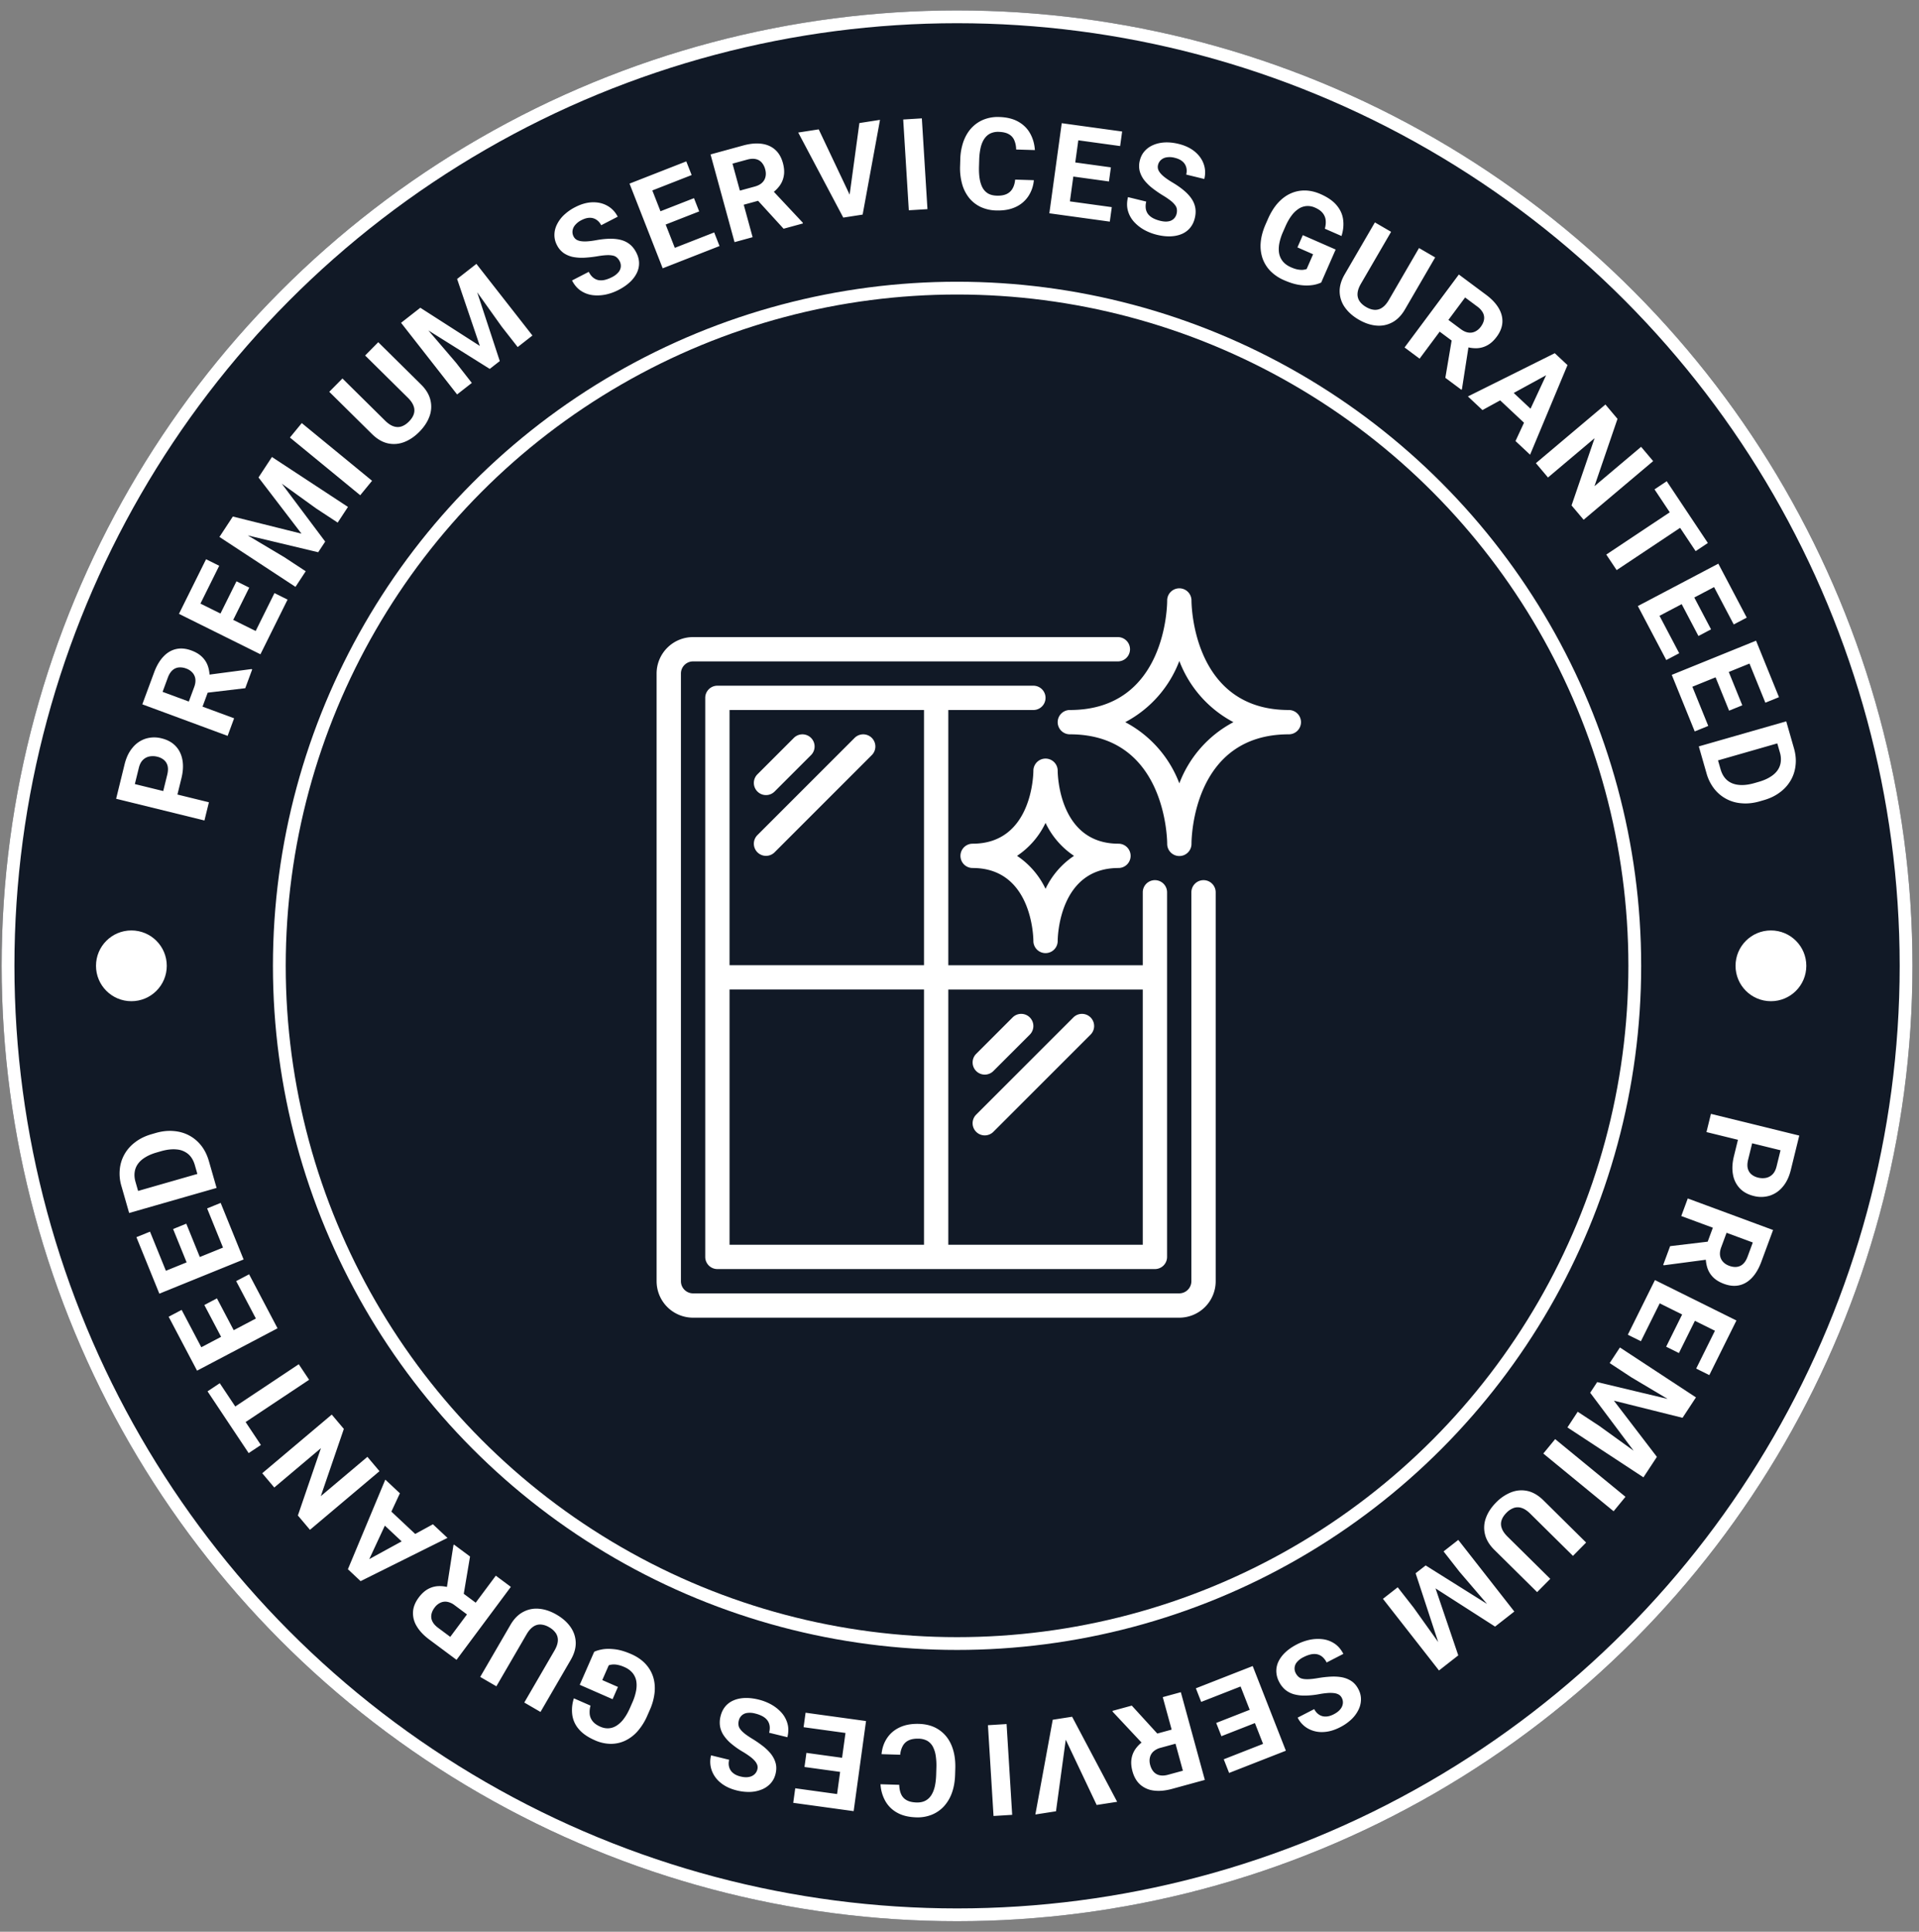 <svg width="150" height="151" fill="none" xmlns="http://www.w3.org/2000/svg"><rect width="100%" height="100%" fill="#808080" stroke="none"/><circle cx="74.809" cy="75.496" r="74.681" fill="#111926"/><circle cx="74.809" cy="75.497" r="52.975" stroke="#fff"/><circle cx="74.809" cy="75.496" r="74.181" stroke="#fff"/><path d="m14.18 60.841-.432 1.76-1.11-.273.433-1.76c.066-.271.077-.503.03-.696a.876.876 0 0 0-.287-.468 1.26 1.26 0 0 0-.516-.252 1.433 1.433 0 0 0-.603-.023.986.986 0 0 0-.52.27c-.149.145-.257.353-.323.624l-.312 1.266 5.79 1.423-.35 1.423-6.903-1.697.66-2.688c.133-.54.345-.98.636-1.317a2.16 2.16 0 0 1 1.02-.695 2.292 2.292 0 0 1 1.247-.02c.446.11.806.307 1.081.592.275.286.454.645.535 1.077.082.429.057.914-.076 1.454ZM11.124 55.056l.92-2.487c.188-.51.427-.92.715-1.23.29-.313.62-.513.993-.6.372-.088.777-.052 1.213.11.358.132.642.307.853.524.21.212.36.46.449.743.087.28.128.584.12.914l.068.52-.8 2.162-1.075-.388.595-1.607c.09-.241.12-.457.094-.647a.896.896 0 0 0-.226-.49 1.174 1.174 0 0 0-.485-.32 1.287 1.287 0 0 0-.598-.086.857.857 0 0 0-.491.23c-.143.131-.259.319-.35.563l-.41 1.113 5.59 2.068-.507 1.374-6.668-2.466Zm8.046-1.261-3.534.42.528-1.455 3.486-.46.064.025-.543 1.47ZM21.454 46.362l1.024.508-1.682 3.39-1.024-.508 1.682-3.39Zm-6.814.31 6.369 3.16-.652 1.312-6.368-3.16.65-1.313Zm3.844-1.233.997.495-1.463 2.948-.997-.495 1.463-2.948Zm-2.377-1.724 1.028.51-1.68 3.385-1.028-.51 1.68-3.385ZM17.52 41.413l.68-1.037 5.366 1.339-3.36-4.392.68-1.037 4.533 6.05-.547.832-7.352-1.755Zm-.367.559.678-1.033 4.376 2.605 1.69 1.11-.801 1.22-5.943-3.902Zm3.422-5.212.681-1.037 5.943 3.902-.804 1.225-1.69-1.11-4.13-2.98ZM23.588 33.072l5.495 4.51-.926 1.13-5.495-4.511.926-1.129ZM28.54 27.789l1.027-1.039 3.34 3.302c.39.384.635.791.737 1.221a2.17 2.17 0 0 1-.075 1.278c-.152.422-.415.822-.788 1.2-.372.377-.771.646-1.196.808-.423.159-.85.19-1.28.094-.43-.099-.838-.34-1.227-.725l-3.341-3.301 1.03-1.042 3.34 3.301c.227.224.448.371.663.441.214.07.421.072.621.004.202-.07.395-.198.578-.384.187-.19.313-.384.376-.582a.934.934 0 0 0-.014-.618c-.073-.213-.222-.432-.45-.657l-3.34-3.301ZM31.877 24.82l.977-.764 4.654 2.986-1.778-5.236.977-.764 2.358 7.182-.785.613-6.403-4.016Zm-.527.413.973-.761 3.312 3.868 1.245 1.593-1.15.9-4.38-5.6Zm4.911-3.842.977-.764 4.38 5.6-1.153.902-1.246-1.593-2.958-4.145ZM48.435 20.416a.941.941 0 0 0-.208-.277.645.645 0 0 0-.312-.158 1.816 1.816 0 0 0-.496-.035c-.201.008-.451.038-.75.09-.335.055-.66.091-.978.108a3.774 3.774 0 0 1-.885-.054 2.048 2.048 0 0 1-.74-.305 1.682 1.682 0 0 1-.534-.631 1.667 1.667 0 0 1-.195-.806c.003-.277.07-.545.2-.806a2.6 2.6 0 0 1 .551-.74 3.76 3.76 0 0 1 .877-.612c.466-.24.916-.366 1.35-.377.433-.011.82.08 1.162.274.345.192.614.476.808.852l-1.293.667a1.096 1.096 0 0 0-.368-.426.891.891 0 0 0-.52-.155c-.195-.002-.41.058-.644.178a1.515 1.515 0 0 0-.51.396.845.845 0 0 0-.198.448.756.756 0 0 0 .084.44c.056.107.132.19.229.25.1.059.222.098.368.118.146.02.314.023.504.009.191-.014.405-.042.644-.085.398-.073.76-.112 1.088-.116.33-.005.626.027.886.098.26.071.487.187.683.346.196.159.36.369.495.629.142.275.215.548.22.82.005.273-.056.536-.18.791a2.457 2.457 0 0 1-.548.717c-.24.223-.535.424-.882.602-.312.162-.641.28-.987.356-.347.072-.688.089-1.023.05a2.141 2.141 0 0 1-.922-.338c-.282-.185-.514-.455-.698-.81l1.307-.674c.101.197.217.347.348.452.13.104.273.17.426.198.156.025.32.018.493-.024a2.46 2.46 0 0 0 .542-.208 1.56 1.56 0 0 0 .506-.382.772.772 0 0 0 .189-.432.78.78 0 0 0-.089-.438ZM55.825 18.169l.417 1.064-3.524 1.38-.417-1.064 3.524-1.38Zm-5.254-4.35 2.593 6.62-1.364.534-2.593-6.62 1.364-.534Zm3.675 1.67.406 1.037-3.065 1.2-.406-1.037 3.065-1.2Zm-.602-2.874.419 1.068-3.52 1.379-.418-1.069 3.519-1.378ZM55.54 12.071l2.557-.7c.525-.143.997-.188 1.417-.134.422.053.778.205 1.066.457.289.252.494.602.617 1.051.1.368.124.7.07.999-.05.294-.165.56-.343.797-.176.234-.4.444-.673.63l-.383.358-2.223.608-.311-1.1 1.653-.452c.248-.067.442-.168.581-.3a.895.895 0 0 0 .267-.468c.042-.18.034-.374-.023-.581a1.285 1.285 0 0 0-.278-.537.857.857 0 0 0-.472-.265c-.19-.04-.41-.025-.662.044l-1.144.313 1.573 5.75-1.413.387-1.876-6.857Zm5.71 5.808-2.4-2.628 1.49-.418 2.404 2.567.018.066-1.512.413ZM66.382 15.434l.793-5.815 1.612-.25-1.358 7.405-1.061.165.014-1.505Zm-2.386-5.322 2.511 5.303.478 1.428-1.07.166-3.521-6.649 1.602-.248ZM72.057 9.252l.438 7.096-1.457.09-.438-7.096 1.457-.09ZM79.351 14.04l1.46.044a2.647 2.647 0 0 1-.435 1.261 2.358 2.358 0 0 1-.997.84c-.42.195-.92.284-1.503.267a3.06 3.06 0 0 1-1.218-.272 2.607 2.607 0 0 1-.907-.712 3.044 3.044 0 0 1-.548-1.091 4.646 4.646 0 0 1-.157-1.417l.015-.493a4.54 4.54 0 0 1 .248-1.404c.153-.418.362-.772.629-1.06.269-.288.587-.507.953-.655a2.967 2.967 0 0 1 1.217-.202c.592.018 1.088.14 1.489.367.403.228.711.533.924.918.216.384.34.818.371 1.3l-1.464-.044a1.884 1.884 0 0 0-.149-.732.969.969 0 0 0-.43-.468c-.192-.11-.45-.17-.776-.18a1.413 1.413 0 0 0-.644.117c-.185.086-.342.22-.471.401-.13.182-.23.413-.3.695a4.866 4.866 0 0 0-.118.983l-.015.502c-.011.368.006.693.053.974.047.278.125.515.233.71.111.193.256.34.436.444.182.1.404.154.664.162.306.01.56-.032.76-.123.202-.092.358-.232.468-.421.113-.189.184-.426.212-.712ZM86.904 16.192l-.155 1.132-3.75-.516.157-1.132 3.748.516Zm-2.46-6.362-.97 7.043-1.451-.2.969-7.043 1.451.2Zm2.39 3.252-.151 1.103-3.26-.449.151-1.103 3.26.449Zm.879-2.802-.156 1.137-3.744-.515.156-1.137 3.744.515ZM91.968 16.713a.941.941 0 0 0 .024-.346.646.646 0 0 0-.132-.323 1.82 1.82 0 0 0-.35-.353 6.032 6.032 0 0 0-.626-.424 8.956 8.956 0 0 1-.809-.559 3.77 3.77 0 0 1-.632-.622 2.046 2.046 0 0 1-.358-.715 1.682 1.682 0 0 1 .011-.827c.07-.288.197-.533.38-.736.185-.207.412-.366.68-.478.27-.115.57-.18.903-.197.335-.015.69.023 1.063.114.509.124.93.325 1.266.6.334.277.567.6.698.97.133.371.15.763.05 1.174l-1.414-.345c.05-.203.05-.39.002-.563a.892.892 0 0 0-.29-.458c-.146-.13-.347-.225-.603-.288a1.514 1.514 0 0 0-.645-.037.845.845 0 0 0-.443.209.757.757 0 0 0-.225.387.624.624 0 0 0 .008.339c.037.11.103.22.2.33.097.111.222.224.375.338.153.115.334.234.541.358.349.206.648.415.898.627.253.212.454.43.604.655.15.224.246.46.289.709.043.248.03.515-.04.8-.073.3-.197.554-.372.763a1.705 1.705 0 0 1-.654.478c-.262.11-.556.171-.884.182-.328.01-.681-.03-1.06-.123a4.017 4.017 0 0 1-.979-.38 3.155 3.155 0 0 1-.805-.634 2.14 2.14 0 0 1-.474-.86c-.091-.324-.09-.68.005-1.069l1.428.349a1.374 1.374 0 0 0-.034.57c.03.164.095.307.192.428.101.122.23.224.388.306.16.083.342.149.545.198.246.06.457.075.632.044a.771.771 0 0 0 .427-.202.78.78 0 0 0 .22-.389ZM104.402 19.506l-1.131 2.58a2.47 2.47 0 0 1-.644.193 3.432 3.432 0 0 1-.978.003c-.378-.045-.804-.171-1.278-.38a3.374 3.374 0 0 1-1.06-.709 2.711 2.711 0 0 1-.625-1.004 3.017 3.017 0 0 1-.142-1.235c.038-.45.166-.925.385-1.425l.179-.407c.22-.501.479-.919.778-1.253.302-.333.633-.581.992-.743.359-.163.737-.241 1.132-.235.395.006.797.099 1.206.278.566.248.991.544 1.273.889.284.341.451.716.499 1.125.053.407.01.829-.128 1.265l-1.302-.57c.064-.235.086-.455.065-.66a1.058 1.058 0 0 0-.229-.558c-.13-.167-.33-.31-.601-.429a1.387 1.387 0 0 0-.66-.124 1.295 1.295 0 0 0-.613.206 2.171 2.171 0 0 0-.559.533c-.176.232-.34.52-.49.863l-.182.416a4.1 4.1 0 0 0-.298.946c-.048.288-.047.55.003.785.054.233.157.436.308.61.152.173.355.315.608.426.212.093.395.152.551.177.159.027.293.034.401.022.113-.015.204-.036.273-.062l.505-1.154-1.225-.537.42-.957 2.567 1.125ZM110.919 19.389l1.262.733-2.36 4.062c-.275.473-.608.812-.998 1.018-.388.207-.807.29-1.257.247-.446-.041-.899-.195-1.358-.462-.458-.266-.819-.585-1.082-.956a2.2 2.2 0 0 1-.411-1.216c-.012-.44.12-.896.394-1.37l2.361-4.06 1.266.736-2.36 4.06c-.16.277-.248.527-.262.752a.959.959 0 0 0 .153.603c.118.178.29.332.515.463.231.135.451.207.658.219a.935.935 0 0 0 .595-.168c.189-.124.363-.324.524-.6l2.36-4.061ZM114.032 21.458l2.127 1.583c.436.325.762.669.979 1.033.218.365.317.74.297 1.122-.021.382-.17.76-.448 1.133-.228.306-.475.53-.743.67a1.836 1.836 0 0 1-.84.222 2.817 2.817 0 0 1-.911-.142l-.517-.082-1.849-1.375.674-.923 1.375 1.023c.206.154.404.245.595.272.19.029.367.002.533-.078.167-.078.315-.203.443-.375.136-.183.22-.366.251-.55a.85.85 0 0 0-.082-.536 1.423 1.423 0 0 0-.442-.493l-.952-.709-3.559 4.783-1.175-.875 4.244-5.703Zm-1.056 8.076.592-3.51 1.247.917-.541 3.474-.04.055-1.258-.936ZM121.319 29.077l-5.442 2.977-1.136-1.065 6.789-3.38.723.678-.934.79Zm-2.859 5.398 2.616-5.625.718-.994.73.684-2.924 7.004-1.14-1.069Zm1.746-1.99-.785.836-2.739-2.568.784-.837 2.74 2.568ZM129.22 36.044l-5.434 4.584-.945-1.12 1.801-5.256-3.643 3.073-.944-1.12 5.434-4.584.944 1.12-1.801 5.263 3.646-3.076.942 1.116ZM132.283 40.624l-5.917 3.94-.81-1.215 5.918-3.94.809 1.215Zm1.213 1.821-.956.636-3.214-4.828.955-.636 3.215 4.828ZM131.257 51.062l-1.011.532-1.763-3.348 1.011-.533 1.763 3.349Zm3.74-5.705-6.291 3.312-.682-1.296 6.29-3.312.683 1.296Zm-1.252 3.837-.985.52-1.533-2.913.985-.519 1.533 2.912Zm2.79-.916-1.016.534-1.76-3.344 1.015-.535 1.761 3.345ZM133.527 56.744l-1.058.43-1.423-3.507 1.059-.43 1.422 3.507Zm4.287-5.306-6.588 2.673-.551-1.358 6.588-2.673.551 1.358Zm-1.626 3.694-1.032.419-1.237-3.05 1.032-.418 1.237 3.05Zm2.867-.636-1.064.432-1.421-3.502 1.064-.432 1.421 3.502ZM133.39 60.442l-.427-1.487 1.101-.306.424 1.478c.106.37.278.657.516.863.242.205.542.326.901.362.36.039.769-.007 1.226-.138l.333-.096c.35-.1.648-.226.892-.378.246-.148.439-.32.579-.516.14-.196.225-.412.256-.647a1.82 1.82 0 0 0-.066-.764l-.439-1.53 1.103-.316.439 1.53c.131.457.172.897.124 1.32-.044.426-.17.82-.378 1.18a3.07 3.07 0 0 1-.848.94c-.353.267-.774.47-1.262.61l-.324.094c-.485.139-.95.189-1.394.15a2.969 2.969 0 0 1-2.163-1.148 3.49 3.49 0 0 1-.593-1.2Zm6.636-2.649-6.834 1.96-.404-1.409 6.834-1.959.404 1.408ZM135.537 90.362l.432-1.76 1.11.273-.432 1.76c-.067.271-.077.503-.031.696.05.193.146.349.288.468.141.118.314.202.516.252.205.05.406.058.603.023a.99.99 0 0 0 .519-.27c.149-.144.257-.353.324-.624l.311-1.266-5.79-1.423.35-1.423 6.904 1.697-.661 2.689c-.133.54-.344.98-.635 1.317a2.164 2.164 0 0 1-1.021.694 2.292 2.292 0 0 1-1.247.02c-.445-.109-.806-.306-1.081-.592a2.066 2.066 0 0 1-.535-1.077c-.082-.429-.057-.914.076-1.454ZM138.594 96.147l-.92 2.487c-.189.51-.427.92-.715 1.23-.29.313-.621.513-.993.601-.373.088-.777.051-1.214-.111-.357-.132-.642-.307-.853-.523a1.833 1.833 0 0 1-.448-.744 2.796 2.796 0 0 1-.12-.914l-.068-.52.799-2.161 1.075.387-.594 1.607c-.09.241-.121.457-.094.648a.9.9 0 0 0 .225.489c.122.139.284.245.485.32.214.08.414.108.599.086a.86.86 0 0 0 .491-.23c.142-.131.258-.319.349-.563l.411-1.113-5.591-2.068.508-1.374 6.668 2.466Zm-8.047 1.262 3.534-.421-.527 1.455-3.487.46-.064-.024.544-1.47ZM128.263 104.841l-1.023-.508 1.682-3.39 1.023.508-1.682 3.39Zm6.815-.309-6.369-3.16.651-1.312 6.369 3.16-.651 1.312Zm-3.844 1.232-.998-.495 1.463-2.948.997.495-1.462 2.948Zm2.376 1.725-1.027-.51 1.679-3.386 1.028.51-1.68 3.386ZM132.197 109.79l-.68 1.037-5.366-1.339 3.361 4.392-.681 1.037-4.533-6.049.547-.833 7.352 1.755Zm.368-.559-.678 1.033-4.377-2.605-1.689-1.11.801-1.22 5.943 3.902Zm-3.423 5.212-.681 1.037-5.942-3.902.804-1.225 1.689 1.11 4.13 2.98ZM126.129 118.131l-5.495-4.511.926-1.128 5.496 4.51-.927 1.129ZM121.177 123.414l-1.026 1.039-3.341-3.302c-.389-.384-.635-.791-.736-1.221a2.167 2.167 0 0 1 .075-1.278c.152-.422.414-.822.787-1.199a3.377 3.377 0 0 1 1.197-.809c.422-.159.849-.19 1.28-.094.429.099.838.341 1.227.725l3.341 3.302-1.03 1.042-3.341-3.302c-.227-.224-.447-.371-.662-.441a.958.958 0 0 0-.621-.004 1.518 1.518 0 0 0-.578.384c-.188.19-.313.384-.377.582a.938.938 0 0 0 .015.618c.072.214.222.432.449.657l3.341 3.301ZM117.841 126.383l-.977.764-4.655-2.986 1.778 5.236-.977.764-2.357-7.182.784-.613 6.404 4.017Zm.527-.413-.973.762-3.312-3.869-1.246-1.593 1.15-.899 4.381 5.599Zm-4.912 3.842-.976.765-4.381-5.6 1.154-.903 1.245 1.593 2.958 4.145ZM101.282 130.787a.939.939 0 0 0 .209.277.642.642 0 0 0 .312.158c.13.032.295.043.496.035.201-.008.451-.038.75-.09.334-.055.66-.091.977-.108.314-.016.609.002.885.054.275.056.521.158.74.305.216.149.394.359.534.631.136.264.201.532.196.806a1.86 1.86 0 0 1-.2.806 2.602 2.602 0 0 1-.552.741 3.758 3.758 0 0 1-.877.611c-.465.24-.915.366-1.349.377a2.196 2.196 0 0 1-1.163-.273 1.998 1.998 0 0 1-.808-.853l1.294-.667c.095.185.218.327.367.426a.891.891 0 0 0 .52.155c.195.002.41-.058.644-.178.226-.117.396-.248.511-.395a.847.847 0 0 0 .197-.448.76.76 0 0 0-.084-.441.62.62 0 0 0-.228-.25 1.003 1.003 0 0 0-.368-.118 2.44 2.44 0 0 0-.505-.009 6.19 6.19 0 0 0-.643.085 6.526 6.526 0 0 1-1.088.116 3.148 3.148 0 0 1-.886-.098 1.841 1.841 0 0 1-.684-.345 1.962 1.962 0 0 1-.495-.63 1.85 1.85 0 0 1-.22-.82 1.705 1.705 0 0 1 .18-.791c.126-.255.308-.494.549-.717.24-.222.534-.423.881-.602.313-.161.642-.28.987-.356a3.167 3.167 0 0 1 1.024-.049c.332.041.639.153.921.338.282.184.515.454.698.81l-1.306.673a1.391 1.391 0 0 0-.349-.452.943.943 0 0 0-.426-.197 1.239 1.239 0 0 0-.493.023 2.427 2.427 0 0 0-.541.208 1.532 1.532 0 0 0-.506.382.766.766 0 0 0-.101.87ZM93.892 133.034l-.416-1.063 3.523-1.381.417 1.064-3.523 1.38Zm5.255 4.35-2.593-6.619 1.364-.534 2.593 6.619-1.364.534Zm-3.675-1.67-.406-1.036 3.064-1.201.406 1.037-3.064 1.2Zm.602 2.874-.419-1.068 3.519-1.379.418 1.069-3.519 1.378ZM94.177 139.132l-2.557.7c-.524.143-.996.188-1.416.134a1.946 1.946 0 0 1-1.067-.457c-.288-.252-.494-.602-.617-1.051-.1-.368-.124-.7-.07-.999.05-.294.165-.56.343-.797.176-.234.4-.444.673-.63l.384-.358 2.223-.608.31 1.099-1.653.453a1.346 1.346 0 0 0-.58.3.9.9 0 0 0-.267.468c-.042.18-.035.374.022.581.06.22.153.399.278.537a.853.853 0 0 0 .473.265c.19.04.41.025.661-.044l1.145-.313-1.574-5.751 1.413-.386 1.876 6.857Zm-5.71-5.808 2.4 2.628-1.49.418-2.403-2.567-.019-.066 1.512-.413ZM83.336 135.769l-.794 5.815-1.612.25 1.358-7.405 1.062-.164-.014 1.504Zm2.386 5.322-2.512-5.303-.478-1.428 1.071-.166 3.52 6.649-1.601.248ZM77.66 141.951l-.437-7.096 1.457-.09.438 7.096-1.457.09ZM70.366 137.164l-1.459-.045c.044-.477.189-.898.434-1.261.243-.364.575-.644.998-.84.42-.195.92-.284 1.503-.266.455.014.861.104 1.218.271.356.171.658.408.906.712.245.304.428.667.548 1.091.12.424.173.896.157 1.417l-.015.493c-.016.52-.098.988-.248 1.404a3.109 3.109 0 0 1-.628 1.06 2.64 2.64 0 0 1-.953.655 2.967 2.967 0 0 1-1.218.203c-.592-.019-1.088-.141-1.488-.368a2.35 2.35 0 0 1-.925-.918 3.006 3.006 0 0 1-.37-1.301l1.464.045c.007.287.057.531.148.733.092.204.235.36.43.467.193.11.451.17.777.18.244.007.458-.032.643-.117a1.19 1.19 0 0 0 .472-.401c.129-.182.229-.413.3-.694.066-.278.106-.606.117-.984l.015-.502a5.06 5.06 0 0 0-.053-.974 2.24 2.24 0 0 0-.232-.711 1.183 1.183 0 0 0-.436-.443 1.462 1.462 0 0 0-.664-.162c-.306-.009-.56.032-.761.124a1.006 1.006 0 0 0-.468.42 1.697 1.697 0 0 0-.212.712ZM62.813 135.011l.156-1.132 3.749.516-.156 1.132-3.749-.516Zm2.461 6.362.97-7.043 1.45.2-.968 7.043-1.452-.2Zm-2.391-3.252.152-1.103 3.26.449-.152 1.103-3.26-.449Zm-.879 2.802.157-1.137 3.744.516-.156 1.136-3.745-.515ZM57.75 134.49a.94.94 0 0 0-.025.346c.01.109.054.217.132.323.077.11.194.227.351.353.157.125.366.266.626.424.288.177.557.364.808.559.247.194.458.402.632.622.17.222.29.461.358.715.066.254.062.53-.01.827-.07.288-.198.533-.381.737a1.858 1.858 0 0 1-.68.477 2.6 2.6 0 0 1-.902.197 3.772 3.772 0 0 1-1.063-.114c-.51-.124-.931-.325-1.266-.601a2.197 2.197 0 0 1-.698-.969 1.995 1.995 0 0 1-.05-1.174l1.413.346c-.05.202-.05.389-.002.562a.891.891 0 0 0 .29.458c.147.129.348.226.604.288.247.06.461.073.644.037a.846.846 0 0 0 .443-.209.755.755 0 0 0 .226-.387.624.624 0 0 0-.008-.339.996.996 0 0 0-.2-.33 2.405 2.405 0 0 0-.376-.338 6.433 6.433 0 0 0-.54-.358 6.496 6.496 0 0 1-.898-.627 3.128 3.128 0 0 1-.604-.655 1.83 1.83 0 0 1-.29-.709 1.943 1.943 0 0 1 .04-.799c.073-.301.197-.555.372-.764.175-.208.393-.368.655-.478.261-.111.556-.171.884-.182.327-.01.68.031 1.06.124.342.083.668.21.978.379.31.173.578.384.805.634.224.249.382.536.474.86.092.324.09.68-.005 1.069l-1.427-.349c.052-.215.063-.405.033-.569a.937.937 0 0 0-.192-.429c-.1-.122-.23-.224-.387-.306a2.43 2.43 0 0 0-.545-.198 1.548 1.548 0 0 0-.633-.044.768.768 0 0 0-.426.202.781.781 0 0 0-.22.389ZM45.316 131.697l1.13-2.58c.156-.078.37-.142.645-.192.273-.048.599-.049.977-.004s.805.171 1.279.379c.42.184.773.421 1.059.71.284.291.493.626.626 1.004.13.377.177.789.141 1.235a4.478 4.478 0 0 1-.385 1.425l-.178.407a4.67 4.67 0 0 1-.779 1.253 3.044 3.044 0 0 1-.992.744c-.359.162-.736.24-1.131.234a3.11 3.11 0 0 1-1.206-.278c-.567-.248-.991-.544-1.274-.889a2.123 2.123 0 0 1-.498-1.124 2.92 2.92 0 0 1 .128-1.266l1.301.57a1.817 1.817 0 0 0-.065.659c.02.205.097.391.23.559.13.167.33.31.6.429.224.098.444.139.66.124.213-.014.417-.082.613-.206a2.17 2.17 0 0 0 .56-.533c.176-.232.34-.52.49-.862l.182-.416a4.09 4.09 0 0 0 .297-.947c.048-.288.047-.55-.002-.785a1.383 1.383 0 0 0-.309-.609 1.698 1.698 0 0 0-.608-.427 2.378 2.378 0 0 0-.55-.177 1.435 1.435 0 0 0-.402-.021 1.204 1.204 0 0 0-.272.061l-.506 1.154 1.225.537-.419.957-2.567-1.125ZM38.799 131.814l-1.263-.733 2.36-4.062c.275-.473.608-.812.999-1.018.388-.207.806-.29 1.256-.247.447.041.9.195 1.358.462.459.266.82.585 1.082.956.26.37.397.775.412 1.216.011.44-.12.896-.395 1.369l-2.36 4.062-1.267-.736 2.36-4.062c.16-.276.248-.526.262-.751a.961.961 0 0 0-.152-.603 1.524 1.524 0 0 0-.516-.463 1.492 1.492 0 0 0-.658-.219.938.938 0 0 0-.595.168c-.188.124-.363.324-.523.6l-2.36 4.061ZM35.685 129.745l-2.127-1.583c-.436-.325-.762-.669-.978-1.032a1.948 1.948 0 0 1-.297-1.122c.02-.383.17-.761.448-1.134.227-.305.475-.529.742-.671.264-.141.544-.214.84-.221.293-.005.596.042.911.143l.518.081 1.849 1.376-.675.922-1.374-1.023a1.334 1.334 0 0 0-.595-.272.896.896 0 0 0-.533.078 1.175 1.175 0 0 0-.444.375c-.136.183-.22.366-.25.55a.857.857 0 0 0 .081.536c.086.174.233.338.442.494l.952.708 3.56-4.783 1.175.875-4.245 5.703Zm1.056-8.076-.591 3.51-1.248-.917.541-3.474.04-.055 1.258.936ZM28.399 122.126l5.441-2.977 1.137 1.065-6.79 3.38-.723-.678.935-.79Zm2.859-5.398-2.617 5.625-.717.994-.73-.684 2.924-7.004 1.14 1.069Zm-1.746 1.991.785-.837 2.739 2.568-.785.837-2.74-2.568ZM20.498 115.159l5.434-4.584.945 1.12-1.801 5.256 3.642-3.073.945 1.12-5.434 4.584-.945-1.12 1.802-5.263-3.647 3.076-.941-1.116ZM17.434 110.579l5.918-3.94.81 1.215-5.919 3.94-.809-1.215Zm-1.212-1.821.955-.636 3.215 4.828-.955.636-3.215-4.828ZM18.46 100.141l1.011-.532 1.763 3.348-1.01.533-1.764-3.349Zm-3.74 5.705 6.291-3.312.683 1.296-6.291 3.312-.683-1.296Zm1.252-3.837.985-.519 1.534 2.912-.985.519-1.534-2.912Zm-2.79.917 1.016-.535 1.76 3.344-1.015.535-1.76-3.344ZM16.19 94.459l1.059-.43 1.423 3.507-1.06.43-1.422-3.507Zm-4.286 5.306 6.588-2.673.55 1.358-6.587 2.673-.551-1.358Zm1.626-3.694 1.031-.419 1.238 3.05-1.032.418-1.237-3.05Zm-2.867.636 1.063-.431 1.421 3.501-1.063.432-1.421-3.502ZM16.328 90.76l.427 1.488-1.101.305-.424-1.478c-.106-.37-.278-.657-.517-.863a1.601 1.601 0 0 0-.901-.362c-.36-.038-.768.008-1.225.138l-.333.096c-.35.1-.648.226-.893.378-.245.148-.438.32-.578.516a1.41 1.41 0 0 0-.256.647c-.034.237-.012.491.066.764l.439 1.53-1.103.316-.44-1.53a3.383 3.383 0 0 1-.124-1.32 2.94 2.94 0 0 1 .378-1.18c.208-.362.491-.675.848-.94.354-.267.775-.47 1.263-.61l.324-.094c.485-.139.95-.189 1.394-.15.444.035.85.15 1.217.347.364.194.679.46.946.8.263.338.46.739.593 1.202Zm-6.636 2.649 6.834-1.96.404 1.409-6.835 1.959-.403-1.408Z" fill="#fff"/><g clip-path="url(#a)" fill="#fff"><path d="M51.325 100.15a2.848 2.848 0 0 0 2.85 2.85h38a2.848 2.848 0 0 0 2.85-2.85v-30.4a.95.95 0 0 0-1.9 0v30.4a.952.952 0 0 1-.95.95h-38a.95.95 0 0 1-.95-.95v-47.5a.95.95 0 0 1 .95-.95h33.203a.95.95 0 0 0 0-1.9H54.174a2.85 2.85 0 0 0-2.85 2.85v47.5Z"/><path d="M56.075 99.2h34.2a.95.95 0 0 0 .95-.95v-28.5a.95.95 0 0 0-1.9 0v5.7h-15.2V55.5h6.65a.95.95 0 1 0 0-1.9h-24.7a.95.95 0 0 0-.95.95v43.7a.95.95 0 0 0 .95.95Zm.95-21.85h15.2V97.3h-15.2V77.35Zm32.3 0V97.3h-15.2V77.35h15.2Zm-32.3-21.85h15.2v19.95h-15.2V55.5Z"/><path d="M59.875 62.15a.95.95 0 0 0 .672-.278l2.85-2.85a.95.95 0 0 0-1.344-1.343l-2.85 2.85a.95.95 0 0 0 .672 1.621Zm0 4.75a.95.95 0 0 0 .672-.278l7.6-7.6a.95.95 0 0 0-1.344-1.343l-7.6 7.6a.95.95 0 0 0 .672 1.621Zm17.1 17.1a.95.95 0 0 0 .672-.278l2.85-2.85a.95.95 0 0 0-1.344-1.343l-2.85 2.85A.95.95 0 0 0 76.975 84Zm-.672 4.472a.95.95 0 0 0 1.344 0l7.6-7.6a.95.95 0 0 0-1.344-1.343l-7.6 7.6a.95.95 0 0 0 0 1.343Zm6.372-32.022a.95.95 0 0 0 .95.95c7.477 0 7.607 8.17 7.609 8.55a.95.95 0 1 0 1.9.028v-.028c0-.35.086-8.55 7.609-8.55a.95.95 0 1 0 0-1.9c-7.493 0-7.608-8.202-7.61-8.55a.95.95 0 1 0-1.9-.025v.025c0 .35-.086 8.55-7.608 8.55a.95.95 0 0 0-.95.95Zm9.509-4.784a9.025 9.025 0 0 0 4.228 4.784 9.025 9.025 0 0 0-4.228 4.784 9.025 9.025 0 0 0-4.229-4.784 9.025 9.025 0 0 0 4.229-4.784Zm-9.509 8.584v-.005a.95.95 0 1 0-1.9.005c0 .233-.08 5.7-4.75 5.7a.95.95 0 0 0 0 1.9c4.67 0 4.75 5.47 4.75 5.7v.006a.95.95 0 0 0 1.9-.006c0-.233.08-5.7 4.75-5.7a.95.95 0 0 0 0-1.9c-4.67 0-4.75-5.469-4.75-5.7Zm1.277 6.65a6.386 6.386 0 0 0-2.227 2.578 6.385 6.385 0 0 0-2.227-2.578 6.379 6.379 0 0 0 2.227-2.577 6.38 6.38 0 0 0 2.227 2.577Z"/></g><circle cx="10.27" cy="75.496" r="2.766" fill="#fff"/><circle cx="138.426" cy="75.496" r="2.766" fill="#fff"/><defs><clipPath id="a"><path fill="#fff" transform="translate(48 46)" d="M0 0h57v57H0z"/></clipPath></defs></svg>